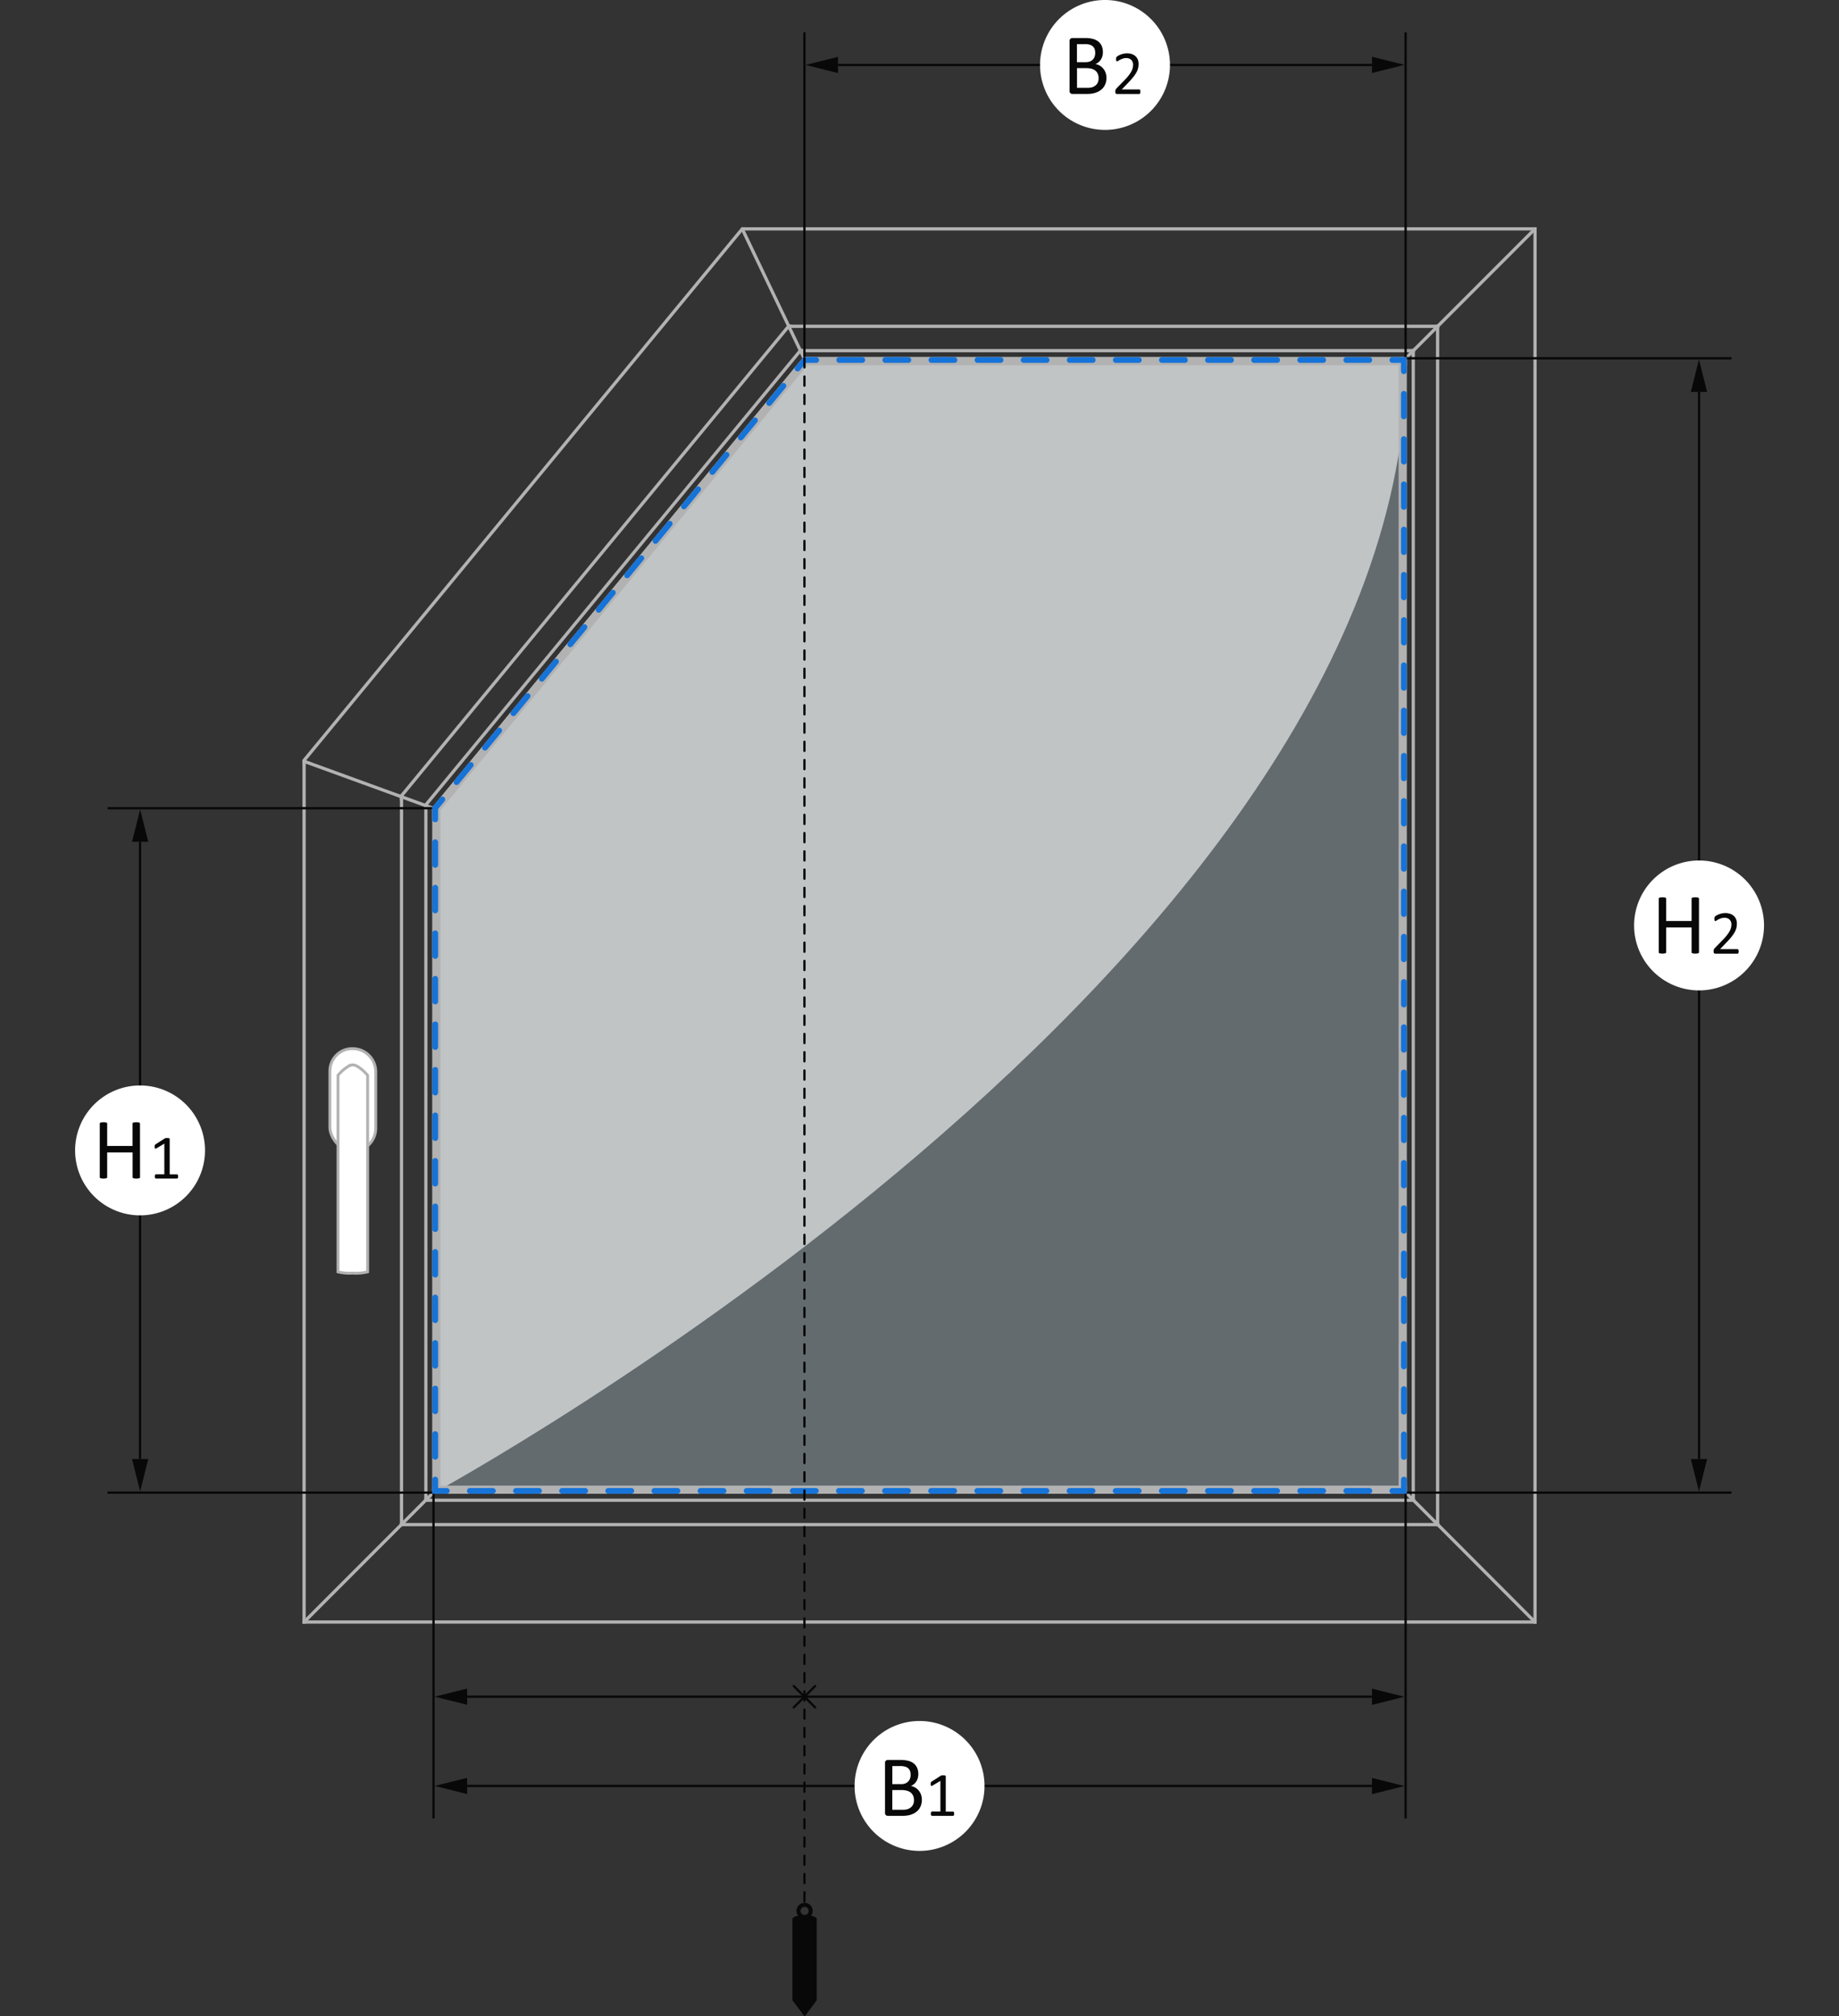 <svg xmlns="http://www.w3.org/2000/svg" xmlns:xlink="http://www.w3.org/1999/xlink" width="321" height="352" viewBox="0 0 321 352">
  <rect x="0" y="0" width="321" height="352" fill="#333333" stroke="none"/>
  <defs>
    <clipPath id="clip-path">
      <rect id="Rechteck_10610" data-name="Rechteck 10610" width="321" height="352" transform="translate(34 83)" fill="#f2f0f0"/>
    </clipPath>
  </defs>
  <g id="Gruppe_maskieren_5888" data-name="Gruppe maskieren 5888" transform="translate(-34 -83)" clip-path="url(#clip-path)">
    <g id="fuenfeckfenster-in-der-glasleiste" transform="translate(47.109 83)">
      <g id="Gruppe_10856" data-name="Gruppe 10856">
        <g id="Gruppe_10853" data-name="Gruppe 10853" opacity="0.3">
          <g id="Gruppe_10852" data-name="Gruppe 10852">
            <path id="Pfad_22842" data-name="Pfad 22842" d="M62.363,140.925V260.772H232.442V62.349H127.17Z" fill="#d4edfb"/>
          </g>
        </g>
        <g id="Gruppe_10855" data-name="Gruppe 10855" opacity="0.6">
          <g id="Gruppe_10854" data-name="Gruppe 10854">
            <path id="Pfad_22843" data-name="Pfad 22843" d="M62.363,140.954V260.775S232.442,168.532,232.442,62.349H127.115Z" fill="#fff"/>
          </g>
        </g>
      </g>
      <rect id="Rechteck_10589" data-name="Rechteck 10589" width="105.024" height="1.417" transform="translate(127.417 62.349)" fill="#b2b2b2"/>
      <rect id="Rechteck_10590" data-name="Rechteck 10590" width="1.418" height="198.426" transform="translate(231.024 62.349)" fill="#b2b2b2"/>
      <rect id="Rechteck_10591" data-name="Rechteck 10591" width="170.08" height="1.418" transform="translate(62.362 259.356)" fill="#b2b2b2"/>
      <rect id="Rechteck_10592" data-name="Rechteck 10592" width="1.417" height="119.483" transform="translate(62.363 141.29)" fill="#b2b2b2"/>
      <rect id="Rechteck_10593" data-name="Rechteck 10593" width="138.7" height="0.567" transform="translate(116.419 39.671)" fill="#b2b2b2"/>
      <rect id="Rechteck_10594" data-name="Rechteck 10594" width="215.434" height="0.566" transform="translate(39.686 282.884)" fill="#b2b2b2"/>
      <rect id="Rechteck_10595" data-name="Rechteck 10595" width="0.567" height="243.778" transform="translate(254.551 39.672)" fill="#b2b2b2"/>
      <rect id="Rechteck_10596" data-name="Rechteck 10596" width="0.567" height="150.749" transform="translate(39.686 132.702)" fill="#b2b2b2"/>
      <rect id="Rechteck_10597" data-name="Rechteck 10597" width="0.567" height="127.563" transform="translate(56.693 138.881)" fill="#b2b2b2"/>
      <rect id="Rechteck_10598" data-name="Rechteck 10598" width="113.528" height="0.567" transform="translate(124.583 56.68)" fill="#b2b2b2"/>
      <rect id="Rechteck_10599" data-name="Rechteck 10599" width="0.566" height="209.765" transform="translate(237.543 56.68)" fill="#b2b2b2"/>
      <rect id="Rechteck_10600" data-name="Rechteck 10600" width="181.418" height="0.568" transform="translate(56.693 265.876)" fill="#b2b2b2"/>
      <rect id="Rechteck_10601" data-name="Rechteck 10601" width="0.566" height="121.721" transform="translate(60.945 140.469)" fill="#b2b2b2"/>
      <rect id="Rechteck_10602" data-name="Rechteck 10602" width="107.292" height="0.567" transform="translate(126.567 60.931)" fill="#b2b2b2"/>
      <rect id="Rechteck_10603" data-name="Rechteck 10603" width="0.567" height="201.26" transform="translate(233.292 60.931)" fill="#b2b2b2"/>
      <rect id="Rechteck_10604" data-name="Rechteck 10604" width="172.913" height="0.566" transform="translate(60.945 261.624)" fill="#b2b2b2"/>
      <rect id="Rechteck_10605" data-name="Rechteck 10605" width="0.567" height="26.313" transform="matrix(0.902, -0.431, 0.431, 0.902, 116.16, 40.006)" fill="#b2b2b2"/>
      <rect id="Rechteck_10606" data-name="Rechteck 10606" width="33.564" height="0.567" transform="translate(230.999 63.409) rotate(-45.032)" fill="#b2b2b2"/>
      <rect id="Rechteck_10607" data-name="Rechteck 10607" width="33.564" height="0.567" transform="translate(39.682 283.047) rotate(-45.032)" fill="#b2b2b2"/>
      <rect id="Rechteck_10608" data-name="Rechteck 10608" width="0.567" height="33.563" transform="matrix(0.708, -0.706, 0.706, 0.708, 231.001, 259.683)" fill="#b2b2b2"/>
      <path id="Pfad_22844" data-name="Pfad 22844" d="M128.977,62.349H127.14l-64.777,78.58v2.229Z" fill="#b2b2b2"/>
      <path id="Pfad_22845" data-name="Pfad 22845" d="M127.19,60.931h-.735L60.946,140.4v.891Z" fill="#b2b2b2"/>
      <path id="Pfad_22846" data-name="Pfad 22846" d="M125.136,56.679H124.4L56.693,138.816v.892Z" fill="#b2b2b2"/>
      <path id="Pfad_22847" data-name="Pfad 22847" d="M117.056,39.671h-.735L39.685,132.638v.892Z" fill="#b2b2b2"/>
      <rect id="Rechteck_10609" data-name="Rechteck 10609" width="0.566" height="24.745" transform="translate(39.858 133.167) rotate(-69.989)" fill="#b2b2b2"/>
      <g id="Gruppe_10857" data-name="Gruppe 10857">
        <path id="Pfad_22848" data-name="Pfad 22848" d="M52.475,196.954v-9.846a4.025,4.025,0,0,0-4-4.039,3.9,3.9,0,0,0-4,3.873v9.846c0,1.854,1.884,4.207,4,4.207a4.026,4.026,0,0,0,4-4.041" fill="#fff"/>
        <path id="Pfad_22849" data-name="Pfad 22849" d="M52.475,196.954v-9.846a4.025,4.025,0,0,0-4-4.039,3.9,3.9,0,0,0-4,3.873v9.846c0,1.854,1.884,4.207,4,4.207A4.026,4.026,0,0,0,52.475,196.954Z" fill="none" stroke="#b2b2b2" stroke-width="0.5"/>
        <path id="Pfad_22850" data-name="Pfad 22850" d="M51.058,222.034V187.727a7.33,7.33,0,0,0-1.852-1.609,2.819,2.819,0,0,0-.331-.141,1.123,1.123,0,0,0-.8,0,2,2,0,0,0-.22.086l-.112.055a7.332,7.332,0,0,0-1.852,1.609v34.307a8.166,8.166,0,0,0,2.556.221,8.447,8.447,0,0,0,2.613-.221" fill="#fff"/>
        <path id="Pfad_22851" data-name="Pfad 22851" d="M51.058,222.034V187.727a7.33,7.33,0,0,0-1.852-1.609,2.819,2.819,0,0,0-.331-.141,1.123,1.123,0,0,0-.8,0,2,2,0,0,0-.22.086l-.112.055a7.332,7.332,0,0,0-1.852,1.609v34.307a8.166,8.166,0,0,0,2.556.221A8.447,8.447,0,0,0,51.058,222.034Z" fill="none" stroke="#b2b2b2" stroke-width="0.5"/>
      </g>
      <line id="Linie_10749" data-name="Linie 10749" x1="56.693" transform="translate(5.67 141.093)" fill="none" stroke="#080808" stroke-width="0.4"/>
      <line id="Linie_10750" data-name="Linie 10750" x1="56.693" transform="translate(5.67 260.575)" fill="none" stroke="#080808" stroke-width="0.4"/>
      <line id="Linie_10751" data-name="Linie 10751" y1="107.743" transform="translate(11.339 146.963)" fill="none" stroke="#080808" stroke-width="0.4"/>
      <path id="Pfad_22852" data-name="Pfad 22852" d="M11.354,141.293l-1.417,5.669h2.834Z" fill="#080808"/>
      <path id="Pfad_22853" data-name="Pfad 22853" d="M11.354,260.376l1.417-5.67H9.937Z" fill="#080808"/>
      <g id="Gruppe_10858" data-name="Gruppe 10858">
        <path id="Pfad_22854" data-name="Pfad 22854" d="M11.339,212.173A11.338,11.338,0,1,0,0,200.835a11.339,11.339,0,0,0,11.339,11.338" fill="#fff"/>
        <path id="Pfad_22855" data-name="Pfad 22855" d="M11.325,196.153a.18.18,0,0,0-.03-.1.2.2,0,0,0-.106-.072,1.063,1.063,0,0,0-.2-.045,2.155,2.155,0,0,0-.306-.02,2.18,2.18,0,0,0-.316.02,1.044,1.044,0,0,0-.2.045.2.2,0,0,0-.106.072.18.18,0,0,0-.03.1v3.9H5.6v-3.9a.18.18,0,0,0-.03-.1.2.2,0,0,0-.106-.072,1.057,1.057,0,0,0-.2-.045,2.2,2.2,0,0,0-.312-.02,2.247,2.247,0,0,0-.31.02,1.059,1.059,0,0,0-.2.045.2.2,0,0,0-.106.072.18.18,0,0,0-.03.1v9.363a.184.184,0,0,0,.03.1.2.2,0,0,0,.106.072,1.141,1.141,0,0,0,.2.045,1.971,1.971,0,0,0,.31.02,1.939,1.939,0,0,0,.312-.02,1.057,1.057,0,0,0,.2-.045.2.2,0,0,0,.106-.072.179.179,0,0,0,.03-.1v-4.328h4.44v4.328a.184.184,0,0,0,.03.1.192.192,0,0,0,.106.072,1.044,1.044,0,0,0,.2.045,1.927,1.927,0,0,0,.316.02,1.892,1.892,0,0,0,.306-.02,1.063,1.063,0,0,0,.2-.045.2.2,0,0,0,.106-.072.179.179,0,0,0,.03-.1Z" fill="#080808"/>
        <path id="Pfad_22856" data-name="Pfad 22856" d="M17.966,205.218a.434.434,0,0,0-.038-.117.194.194,0,0,0-.063-.07.146.146,0,0,0-.081-.023H16.511v-6.184a.126.126,0,0,0-.016-.063.118.118,0,0,0-.065-.049.562.562,0,0,0-.136-.031,1.689,1.689,0,0,0-.218-.01c-.065,0-.12,0-.163,0a.59.59,0,0,0-.114.014l-.082.021a.194.194,0,0,0-.054.027l-1.621,1.039a.42.42,0,0,0-.079.064.245.245,0,0,0-.046.076.519.519,0,0,0-.025.109,1.417,1.417,0,0,0-.008.158,1.273,1.273,0,0,0,.014.205.183.183,0,0,0,.052.117.1.1,0,0,0,.1.025.6.6,0,0,0,.166-.064l1.36-.811V205H14.107a.146.146,0,0,0-.079.023.227.227,0,0,0-.059.07.467.467,0,0,0-.041.117.756.756,0,0,0-.017.17.781.781,0,0,0,.017.174.313.313,0,0,0,.046.113.2.2,0,0,0,.063.063.124.124,0,0,0,.07.02h3.677a.139.139,0,0,0,.073-.02.158.158,0,0,0,.063-.063.356.356,0,0,0,.043-.113.775.775,0,0,0,.017-.174.993.993,0,0,0-.014-.167" fill="#080808"/>
      </g>
      <line id="Linie_10752" data-name="Linie 10752" y2="109.278" transform="translate(62.863 147.024)" fill="none" stroke="#1673d8" stroke-linecap="round" stroke-width="1" stroke-dasharray="3.974 3.974"/>
      <line id="Linie_10753" data-name="Linie 10753" x2="159.016" transform="translate(68.901 260.274)" fill="none" stroke="#1673d8" stroke-linecap="round" stroke-width="1" stroke-dasharray="4.026 4.026"/>
      <line id="Linie_10754" data-name="Linie 10754" y1="187.558" transform="translate(231.942 66.795)" fill="none" stroke="#1673d8" stroke-linecap="round" stroke-width="1" stroke-dasharray="3.949 3.949"/>
      <line id="Linie_10755" data-name="Linie 10755" x1="94.533" transform="translate(131.375 62.847)" fill="none" stroke="#1673d8" stroke-linecap="round" stroke-width="1" stroke-dasharray="4.023 4.023"/>
      <line id="Linie_10756" data-name="Linie 10756" x1="58.289" y2="70.696" transform="translate(65.343 67.359)" fill="none" stroke="#1673d8" stroke-linecap="round" stroke-width="1" stroke-dasharray="3.899 3.899"/>
      <path id="Pfad_22857" data-name="Pfad 22857" d="M64.1,139.559l-1.24,1.5v1.987m66.5-80.2h-2.011l-1.241,1.5m105.83.47V62.847H229.93m0,197.429h2.014V258.3m-169.079-.013v1.988h2.013" fill="none" stroke="#1673d8" stroke-linecap="round" stroke-width="1"/>
      <line id="Linie_10757" data-name="Linie 10757" y1="56.692" transform="translate(62.563 260.774)" fill="none" stroke="#080808" stroke-width="0.4"/>
      <line id="Linie_10758" data-name="Linie 10758" y1="56.692" transform="translate(232.242 260.774)" fill="none" stroke="#080808" stroke-width="0.4"/>
      <line id="Linie_10759" data-name="Linie 10759" x2="157.943" transform="translate(68.429 311.782)" fill="none" stroke="#080808" stroke-width="0.4"/>
      <path id="Pfad_22858" data-name="Pfad 22858" d="M62.759,311.782l5.669,1.418v-2.834Z" fill="#080808"/>
      <path id="Pfad_22859" data-name="Pfad 22859" d="M232.042,311.8l-5.669-1.418v2.834Z" fill="#080808"/>
      <g id="Gruppe_10859" data-name="Gruppe 10859">
        <path id="Pfad_22860" data-name="Pfad 22860" d="M147.4,323.122a11.339,11.339,0,1,0-11.339-11.34,11.339,11.339,0,0,0,11.339,11.34" fill="#fff"/>
        <path id="Pfad_22861" data-name="Pfad 22861" d="M146.283,315.005a1.443,1.443,0,0,1-.4.518,1.769,1.769,0,0,1-.583.313,2.567,2.567,0,0,1-.775.105h-1.88V312.5H144.2a3.686,3.686,0,0,1,1.012.117,1.789,1.789,0,0,1,.67.342,1.476,1.476,0,0,1,.406.559,1.971,1.971,0,0,1,.139.77,1.667,1.667,0,0,1-.143.714m-.539-4.541a1.374,1.374,0,0,1-.3.52,1.46,1.46,0,0,1-.511.354,2.09,2.09,0,0,1-.812.133H142.65v-3.158h1.338a3.1,3.1,0,0,1,.9.105,1.372,1.372,0,0,1,.549.3,1.216,1.216,0,0,1,.309.486,1.979,1.979,0,0,1,.1.641,2.024,2.024,0,0,1-.094.614m1.9,2.838a2.4,2.4,0,0,0-.411-.725,2.277,2.277,0,0,0-.607-.508,2.358,2.358,0,0,0-.746-.275,2.2,2.2,0,0,0,.562-.346,2,2,0,0,0,.407-.48,2.185,2.185,0,0,0,.245-.584,2.617,2.617,0,0,0,.083-.662,2.713,2.713,0,0,0-.189-1.041,2,2,0,0,0-.561-.775,2.523,2.523,0,0,0-.931-.484,5.2,5.2,0,0,0-1.433-.166h-2.216a.534.534,0,0,0-.328.117.486.486,0,0,0-.154.412v8.7a.484.484,0,0,0,.154.41.534.534,0,0,0,.328.117h2.548a5.553,5.553,0,0,0,.976-.078,4.009,4.009,0,0,0,.8-.238,2.866,2.866,0,0,0,.671-.393,2.365,2.365,0,0,0,.509-.543,2.513,2.513,0,0,0,.328-.7,2.926,2.926,0,0,0,.117-.848,2.656,2.656,0,0,0-.151-.912" fill="#080808"/>
        <path id="Pfad_22862" data-name="Pfad 22862" d="M153.426,316.472a.4.4,0,0,0-.037-.117.179.179,0,0,0-.063-.07.15.15,0,0,0-.082-.023h-1.272v-6.186a.114.114,0,0,0-.081-.11.56.56,0,0,0-.137-.031,1.682,1.682,0,0,0-.217-.01c-.065,0-.121,0-.164,0a.581.581,0,0,0-.113.014c-.033.006-.061.016-.082.021a.216.216,0,0,0-.055.027l-1.621,1.039a.411.411,0,0,0-.078.064.226.226,0,0,0-.047.076.524.524,0,0,0-.024.109,1.39,1.39,0,0,0-.008.158,1.272,1.272,0,0,0,.014.2.194.194,0,0,0,.052.117.112.112,0,0,0,.1.025.651.651,0,0,0,.165-.064l1.361-.813v5.354h-1.47a.148.148,0,0,0-.079.023.206.206,0,0,0-.059.07.43.43,0,0,0-.041.117.7.7,0,0,0-.018.17.721.721,0,0,0,.018.174.31.31,0,0,0,.046.113.208.208,0,0,0,.063.063.123.123,0,0,0,.069.02h3.677a.136.136,0,0,0,.073-.02.158.158,0,0,0,.063-.063.4.4,0,0,0,.043-.113.775.775,0,0,0,.017-.174.755.755,0,0,0-.014-.167" fill="#080808"/>
      </g>
      <line id="Linie_10760" data-name="Linie 10760" x2="56.692" transform="translate(232.442 62.547)" fill="none" stroke="#080808" stroke-width="0.4"/>
      <line id="Linie_10761" data-name="Linie 10761" x2="56.692" transform="translate(232.442 260.575)" fill="none" stroke="#080808" stroke-width="0.4"/>
      <line id="Linie_10762" data-name="Linie 10762" y1="186.29" transform="translate(283.465 68.416)" fill="none" stroke="#080808" stroke-width="0.4"/>
      <path id="Pfad_22863" data-name="Pfad 22863" d="M283.45,62.747l1.417,5.669h-2.833Z" fill="#080808"/>
      <path id="Pfad_22864" data-name="Pfad 22864" d="M283.45,260.376l-1.416-5.67h2.833Z" fill="#080808"/>
      <g id="Gruppe_10860" data-name="Gruppe 10860">
        <path id="Pfad_22865" data-name="Pfad 22865" d="M283.465,172.9a11.339,11.339,0,1,0-11.34-11.339,11.339,11.339,0,0,0,11.34,11.339" fill="#fff"/>
        <path id="Pfad_22866" data-name="Pfad 22866" d="M283.451,156.879a.2.2,0,0,0-.03-.1.212.212,0,0,0-.105-.071,1.082,1.082,0,0,0-.2-.045,2.555,2.555,0,0,0-.622,0,1.044,1.044,0,0,0-.2.045.2.2,0,0,0-.105.071.18.18,0,0,0-.03.1v3.9h-4.44v-3.9a.2.2,0,0,0-.029-.1.215.215,0,0,0-.106-.071,1.057,1.057,0,0,0-.2-.045,2.08,2.08,0,0,0-.312-.019,2.115,2.115,0,0,0-.31.019,1.025,1.025,0,0,0-.2.045.208.208,0,0,0-.106.071.18.18,0,0,0-.03.1v9.363a.185.185,0,0,0,.03.1.211.211,0,0,0,.106.071,1.1,1.1,0,0,0,.2.045,1.963,1.963,0,0,0,.31.02,1.939,1.939,0,0,0,.312-.02,1.143,1.143,0,0,0,.2-.045.212.212,0,0,0,.106-.071.184.184,0,0,0,.029-.1v-4.327h4.44v4.327a.185.185,0,0,0,.03.1.2.2,0,0,0,.105.071,1.232,1.232,0,0,0,.2.045,2.427,2.427,0,0,0,.622,0,1.173,1.173,0,0,0,.2-.045.209.209,0,0,0,.105-.071.185.185,0,0,0,.03-.1Z" fill="#080808"/>
        <path id="Pfad_22867" data-name="Pfad 22867" d="M290.369,165.915a.365.365,0,0,0-.043-.121.205.205,0,0,0-.07-.073.174.174,0,0,0-.084-.025h-3.039l1.106-1.154a12.77,12.77,0,0,0,.962-1.087,5.564,5.564,0,0,0,.553-.858,2.76,2.76,0,0,0,.251-.718,3.837,3.837,0,0,0,.059-.667,1.962,1.962,0,0,0-.124-.7,1.6,1.6,0,0,0-.375-.578,1.766,1.766,0,0,0-.632-.391,2.5,2.5,0,0,0-.888-.144,2.721,2.721,0,0,0-.607.065,3.573,3.573,0,0,0-.528.159,2.788,2.788,0,0,0-.4.19,1.772,1.772,0,0,0-.224.154.419.419,0,0,0-.086.1.306.306,0,0,0-.035.081.362.362,0,0,0-.02.1q-.006.06-.006.141a1.533,1.533,0,0,0,.011.194.72.72,0,0,0,.031.129.158.158,0,0,0,.05.071.123.123,0,0,0,.07.021.431.431,0,0,0,.2-.092,3.65,3.65,0,0,1,.34-.2,3.173,3.173,0,0,1,.473-.2,1.9,1.9,0,0,1,.61-.092,1.336,1.336,0,0,1,.512.092,1.084,1.084,0,0,1,.371.248,1.1,1.1,0,0,1,.226.365,1.236,1.236,0,0,1,.078.438,2.715,2.715,0,0,1-.051.5,2.346,2.346,0,0,1-.209.589,4.618,4.618,0,0,1-.45.718,8.765,8.765,0,0,1-.775.891l-1.4,1.436a.959.959,0,0,0-.107.133.813.813,0,0,0-.07.124.491.491,0,0,0-.036.143c-.005.054-.008.117-.008.189a.866.866,0,0,0,.019.2.249.249,0,0,0,.06.123.224.224,0,0,0,.1.063.439.439,0,0,0,.132.018h3.859a.176.176,0,0,0,.089-.023.172.172,0,0,0,.065-.075.581.581,0,0,0,.038-.127,1,1,0,0,0,.013-.173,1.667,1.667,0,0,0-.016-.171" fill="#080808"/>
      </g>
      <line id="Linie_10763" data-name="Linie 10763" y2="56.693" transform="translate(127.306 5.654)" fill="none" stroke="#080808" stroke-width="0.4"/>
      <line id="Linie_10764" data-name="Linie 10764" y2="56.693" transform="translate(232.242 5.654)" fill="none" stroke="#080808" stroke-width="0.4"/>
      <line id="Linie_10765" data-name="Linie 10765" x2="93.2" transform="translate(133.172 11.338)" fill="none" stroke="#080808" stroke-width="0.4"/>
      <path id="Pfad_22868" data-name="Pfad 22868" d="M127.5,11.338l5.67-1.417v2.834Z" fill="#080808"/>
      <path id="Pfad_22869" data-name="Pfad 22869" d="M232.042,11.323l-5.669,1.417V9.906Z" fill="#080808"/>
      <g id="Gruppe_10861" data-name="Gruppe 10861">
        <path id="Pfad_22870" data-name="Pfad 22870" d="M179.772,22.677a11.339,11.339,0,1,0-11.339-11.339,11.339,11.339,0,0,0,11.339,11.339" fill="#fff"/>
        <path id="Pfad_22871" data-name="Pfad 22871" d="M185.94,15.832a.364.364,0,0,0-.043-.121.214.214,0,0,0-.07-.073.155.155,0,0,0-.084-.025H182.7l1.107-1.155a12.5,12.5,0,0,0,.959-1.087,5.467,5.467,0,0,0,.555-.858,2.761,2.761,0,0,0,.251-.718,3.938,3.938,0,0,0,.059-.667,1.963,1.963,0,0,0-.124-.7,1.6,1.6,0,0,0-.375-.578,1.766,1.766,0,0,0-.632-.391,2.521,2.521,0,0,0-.888-.143,2.715,2.715,0,0,0-.607.065,3.624,3.624,0,0,0-.529.159,2.616,2.616,0,0,0-.4.191,1.883,1.883,0,0,0-.225.154.445.445,0,0,0-.086.1.367.367,0,0,0-.035.081.516.516,0,0,0-.019.1c0,.04-.006.087-.006.14a1.536,1.536,0,0,0,.011.195.581.581,0,0,0,.031.129.156.156,0,0,0,.05.07.116.116,0,0,0,.07.022.431.431,0,0,0,.2-.092,3.883,3.883,0,0,1,.34-.2,3.144,3.144,0,0,1,.474-.2,1.891,1.891,0,0,1,.609-.092,1.34,1.34,0,0,1,.512.092,1.056,1.056,0,0,1,.371.248,1.07,1.07,0,0,1,.225.365,1.216,1.216,0,0,1,.078.439,2.708,2.708,0,0,1-.05.5,2.3,2.3,0,0,1-.209.588,4.573,4.573,0,0,1-.45.718,9.025,9.025,0,0,1-.775.891l-1.4,1.435a.957.957,0,0,0-.107.133.814.814,0,0,0-.07.124.524.524,0,0,0-.036.143c-.005.054-.008.117-.008.189a.866.866,0,0,0,.019.2.249.249,0,0,0,.06.124.227.227,0,0,0,.1.063.441.441,0,0,0,.133.018h3.858a.172.172,0,0,0,.089-.024.159.159,0,0,0,.064-.075.53.53,0,0,0,.039-.127,1.1,1.1,0,0,0,.014-.173,1,1,0,0,0-.017-.17" fill="#080808"/>
        <path id="Pfad_22872" data-name="Pfad 22872" d="M178.519,14.4a1.438,1.438,0,0,1-.4.516,1.728,1.728,0,0,1-.582.313,2.572,2.572,0,0,1-.775.1h-1.88V11.893h1.549a3.686,3.686,0,0,1,1.012.117,1.8,1.8,0,0,1,.671.343,1.452,1.452,0,0,1,.4.558,1.969,1.969,0,0,1,.14.769,1.679,1.679,0,0,1-.144.716m-.539-4.542a1.359,1.359,0,0,1-.3.52,1.469,1.469,0,0,1-.511.354,2.1,2.1,0,0,1-.813.132h-1.474V7.7h1.338a3.116,3.116,0,0,1,.9.105,1.391,1.391,0,0,1,.549.305,1.209,1.209,0,0,1,.309.487,2.088,2.088,0,0,1,0,1.255m1.9,2.838a2.371,2.371,0,0,0-.41-.724,2.312,2.312,0,0,0-.607-.509,2.374,2.374,0,0,0-.746-.275,2.2,2.2,0,0,0,.563-.346,2.007,2.007,0,0,0,.406-.479,2.249,2.249,0,0,0,.246-.584,2.626,2.626,0,0,0,.082-.664,2.734,2.734,0,0,0-.188-1.04,2,2,0,0,0-.562-.776,2.529,2.529,0,0,0-.931-.483,5.17,5.17,0,0,0-1.433-.166h-2.217a.536.536,0,0,0-.328.117.485.485,0,0,0-.153.411v8.7a.488.488,0,0,0,.153.411.538.538,0,0,0,.328.117h2.549a5.46,5.46,0,0,0,.976-.079,3.822,3.822,0,0,0,.8-.238,2.877,2.877,0,0,0,.671-.392,2.429,2.429,0,0,0,.51-.542,2.519,2.519,0,0,0,.328-.7,2.962,2.962,0,0,0,.116-.848,2.637,2.637,0,0,0-.152-.912" fill="#080808"/>
        <path id="Pfad_22873" data-name="Pfad 22873" d="M128.042,333.6a.709.709,0,1,1-.709-.709.707.707,0,0,1,.709.709m1.416,15.59V335.02c0-.252-.415-.461-1.007-.588a1.383,1.383,0,0,0,.3-.828,1.417,1.417,0,1,0-2.835,0,1.376,1.376,0,0,0,.3.828c-.593.127-1.008.336-1.008.588v14.174l2.126,2.834Z" fill="#080808"/>
      </g>
      <line id="Linie_10766" data-name="Linie 10766" y2="269.438" transform="translate(127.306 62.547)" fill="none" stroke="#080808" stroke-linecap="round" stroke-linejoin="round" stroke-width="0.4" stroke-dasharray="1.594 1.594"/>
      <line id="Linie_10767" data-name="Linie 10767" x2="157.943" transform="translate(68.429 296.2)" fill="none" stroke="#080808" stroke-width="0.4"/>
      <path id="Pfad_22874" data-name="Pfad 22874" d="M62.759,296.2l5.669,1.416v-2.834Z" fill="#080808"/>
      <path id="Pfad_22875" data-name="Pfad 22875" d="M232.042,296.214l-5.669-1.416v2.834Z" fill="#080808"/>
      <line id="Linie_10768" data-name="Linie 10768" x1="3.726" y2="3.724" transform="translate(125.443 294.345)" fill="none" stroke="#080808" stroke-linecap="round" stroke-linejoin="round" stroke-width="0.4"/>
      <line id="Linie_10769" data-name="Linie 10769" x1="3.726" y1="3.726" transform="translate(125.443 294.343)" fill="none" stroke="#080808" stroke-linecap="round" stroke-linejoin="round" stroke-width="0.4"/>
    </g>
  </g>
</svg>

